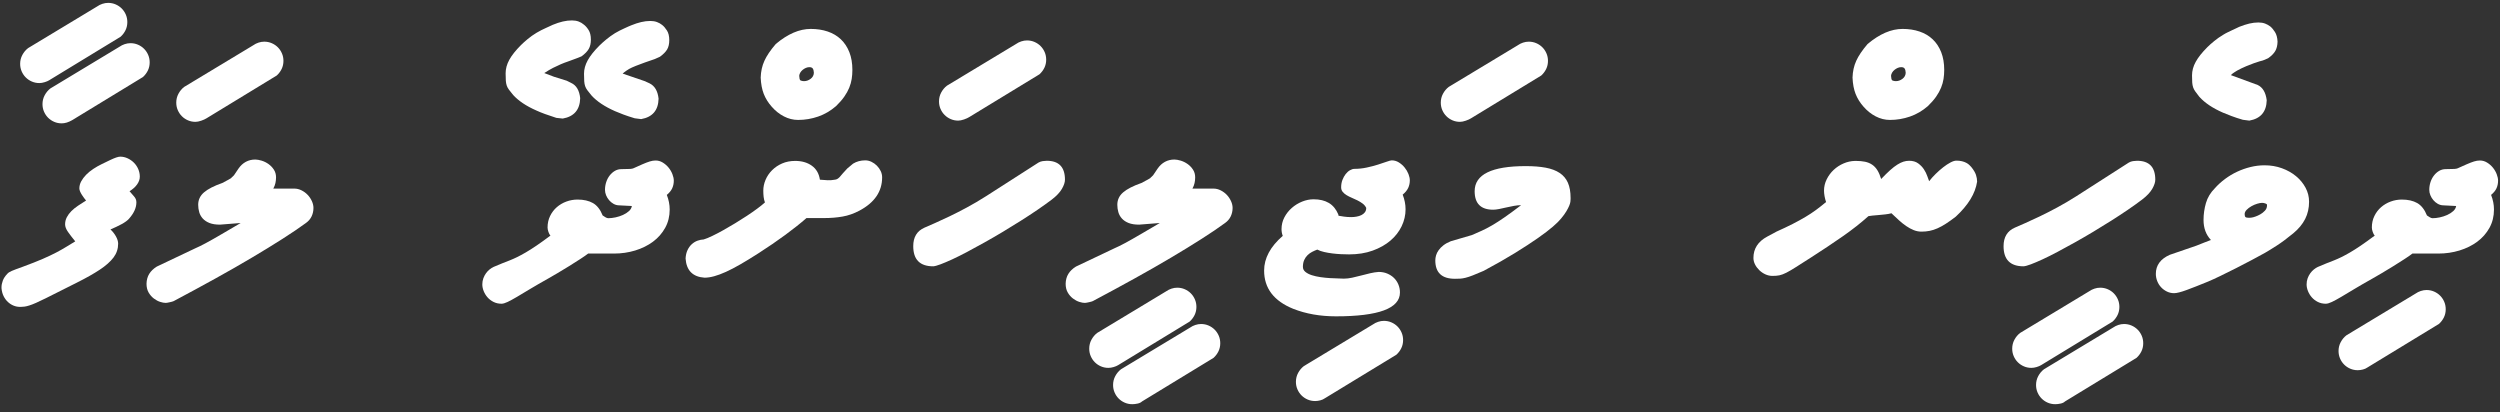 <?xml version="1.0" encoding="UTF-8"?>
<svg width="285px" height="47px" viewBox="0 0 285 47" version="1.1" xmlns="http://www.w3.org/2000/svg" xmlns:xlink="http://www.w3.org/1999/xlink">
    <rect x="0" y="0" width="285" height="47" fill="#333333" stroke="none"/>
    <title>Artboard</title>
    <g id="Artboard" stroke="none" stroke-width="1" fill="none" fill-rule="evenodd">
        <g id="ދިވެހީން-މަޖިލީހަށްދޭ" transform="translate(0.172, 0.328)" fill="#FFFFFF" fill-rule="nonzero">
            <path d="M284.609,20.266 C284.609,20.578 284.549,20.867 284.43,21.133 C284.31,21.398 284.104,21.651 283.812,21.891 C284.031,22.443 284.141,23 284.141,23.562 C284.141,24.333 283.969,25.029 283.625,25.648 C283.281,26.268 282.818,26.794 282.234,27.227 C281.651,27.659 280.977,27.992 280.211,28.227 C279.445,28.461 278.641,28.578 277.797,28.578 L274.844,28.578 C274.646,28.734 274.346,28.943 273.945,29.203 C273.544,29.464 273.117,29.734 272.664,30.016 C272.211,30.297 271.768,30.565 271.336,30.82 C270.904,31.076 270.557,31.276 270.297,31.422 C269.516,31.859 268.831,32.255 268.242,32.609 C267.654,32.964 267.148,33.266 266.727,33.516 C266.305,33.766 265.951,33.958 265.664,34.094 C265.378,34.229 265.146,34.297 264.969,34.297 C264.635,34.297 264.333,34.229 264.062,34.094 C263.792,33.958 263.562,33.784 263.375,33.57 C263.188,33.357 263.042,33.12 262.938,32.859 C262.833,32.599 262.781,32.344 262.781,32.094 C262.781,31.844 262.82,31.612 262.898,31.398 C262.977,31.185 263.078,30.992 263.203,30.82 C263.328,30.648 263.466,30.503 263.617,30.383 C263.768,30.263 263.911,30.172 264.047,30.109 C264.422,29.943 264.758,29.802 265.055,29.688 C265.352,29.573 265.638,29.461 265.914,29.352 C266.19,29.242 266.471,29.117 266.758,28.977 C267.044,28.836 267.367,28.661 267.727,28.453 C268.086,28.245 268.492,27.987 268.945,27.68 C269.398,27.372 269.932,26.99 270.547,26.531 C270.464,26.448 270.388,26.31 270.32,26.117 C270.253,25.924 270.219,25.755 270.219,25.609 C270.219,25.13 270.315,24.693 270.508,24.297 C270.701,23.901 270.956,23.565 271.273,23.289 C271.591,23.013 271.956,22.799 272.367,22.648 C272.779,22.497 273.203,22.422 273.641,22.422 C274.339,22.422 274.922,22.555 275.391,22.82 C275.859,23.086 276.229,23.557 276.5,24.234 C276.604,24.307 276.714,24.378 276.828,24.445 C276.943,24.513 277.047,24.547 277.141,24.547 C277.391,24.547 277.664,24.516 277.961,24.453 C278.258,24.391 278.539,24.299 278.805,24.18 C279.07,24.06 279.299,23.914 279.492,23.742 C279.685,23.57 279.797,23.375 279.828,23.156 L278.312,23.078 C278.104,23.068 277.906,23.008 277.719,22.898 C277.531,22.789 277.367,22.651 277.227,22.484 C277.086,22.318 276.974,22.133 276.891,21.93 C276.807,21.727 276.766,21.521 276.766,21.312 C276.766,21.01 276.812,20.716 276.906,20.43 C277,20.143 277.133,19.891 277.305,19.672 C277.477,19.453 277.674,19.279 277.898,19.148 C278.122,19.018 278.37,18.953 278.641,18.953 C279.13,18.953 279.464,18.945 279.641,18.93 C279.818,18.914 279.938,18.891 280,18.859 L281.016,18.406 C281.349,18.26 281.633,18.151 281.867,18.078 C282.102,18.005 282.323,17.969 282.531,17.969 C282.823,17.969 283.096,18.047 283.352,18.203 C283.607,18.359 283.828,18.552 284.016,18.781 C284.203,19.01 284.349,19.26 284.453,19.531 C284.557,19.802 284.609,20.047 284.609,20.266 Z" id="Path"></path>
            <path d="M266.422,39.688 C266.422,39.323 266.505,38.984 266.672,38.672 C266.839,38.359 267.057,38.099 267.328,37.891 L275.203,33.141 C275.38,33.016 275.578,32.917 275.797,32.844 C276.016,32.771 276.234,32.734 276.453,32.734 C276.755,32.734 277.039,32.792 277.305,32.906 C277.57,33.021 277.802,33.177 278,33.375 C278.198,33.573 278.354,33.805 278.469,34.07 C278.583,34.336 278.641,34.62 278.641,34.922 C278.641,35.255 278.573,35.562 278.438,35.844 C278.302,36.125 278.115,36.375 277.875,36.594 L269.719,41.562 C269.573,41.667 269.398,41.745 269.195,41.797 C268.992,41.849 268.797,41.875 268.609,41.875 C268.307,41.875 268.023,41.818 267.758,41.703 C267.492,41.589 267.26,41.432 267.062,41.234 C266.865,41.036 266.708,40.805 266.594,40.539 C266.479,40.273 266.422,39.99 266.422,39.688 Z" id="Path"></path>
            <path d="M247.672,33.094 C247.38,33.094 247.107,33.031 246.852,32.906 C246.596,32.781 246.375,32.617 246.188,32.414 C246,32.211 245.854,31.977 245.75,31.711 C245.646,31.445 245.594,31.172 245.594,30.891 C245.594,29.911 246.125,29.188 247.188,28.719 L250.234,27.672 C250.578,27.526 250.885,27.404 251.156,27.305 C251.427,27.206 251.667,27.115 251.875,27.031 C251.312,26.438 251.031,25.677 251.031,24.75 C251.031,24.094 251.122,23.451 251.305,22.82 C251.487,22.19 251.828,21.625 252.328,21.125 C252.661,20.75 253.044,20.401 253.477,20.078 C253.909,19.755 254.37,19.479 254.859,19.25 C255.349,19.021 255.859,18.841 256.391,18.711 C256.922,18.581 257.453,18.516 257.984,18.516 C258.693,18.516 259.354,18.628 259.969,18.852 C260.583,19.076 261.12,19.378 261.578,19.758 C262.036,20.138 262.398,20.578 262.664,21.078 C262.93,21.578 263.062,22.109 263.062,22.672 C263.062,23.391 262.914,24.044 262.617,24.633 C262.32,25.221 261.87,25.766 261.266,26.266 C260.557,26.849 259.927,27.318 259.375,27.672 C258.823,28.026 258.375,28.302 258.031,28.5 C257.635,28.719 257.146,28.984 256.562,29.297 C255.979,29.609 255.378,29.922 254.758,30.234 C254.138,30.547 253.544,30.841 252.977,31.117 C252.409,31.393 251.938,31.609 251.562,31.766 C250.573,32.172 249.753,32.495 249.102,32.734 C248.451,32.974 247.974,33.094 247.672,33.094 Z M258.266,23.016 C258.255,22.953 258.188,22.901 258.062,22.859 C257.938,22.818 257.818,22.797 257.703,22.797 C257.557,22.797 257.372,22.831 257.148,22.898 C256.924,22.966 256.706,23.06 256.492,23.18 C256.279,23.299 256.096,23.438 255.945,23.594 C255.794,23.75 255.719,23.911 255.719,24.078 C255.719,24.255 255.753,24.37 255.82,24.422 C255.888,24.474 256.021,24.5 256.219,24.5 C256.271,24.5 256.352,24.495 256.461,24.484 C256.57,24.474 256.651,24.458 256.703,24.438 C256.714,24.438 256.802,24.409 256.969,24.352 C257.135,24.294 257.315,24.211 257.508,24.102 C257.701,23.992 257.875,23.854 258.031,23.688 C258.188,23.521 258.266,23.323 258.266,23.094 L258.266,23.016 Z" id="Shape"></path>
            <path d="M257.203,9.359 C257.776,9.63 258.12,10.208 258.234,11.094 C258.203,12.417 257.542,13.193 256.25,13.422 L255.516,13.328 C255.016,13.182 254.581,13.039 254.211,12.898 C253.841,12.758 253.521,12.63 253.25,12.516 C252.656,12.255 252.138,11.977 251.695,11.68 C251.253,11.383 250.88,11.068 250.578,10.734 L250.5,10.641 C250.323,10.411 250.182,10.224 250.078,10.078 C249.974,9.932 249.896,9.781 249.844,9.625 C249.792,9.469 249.758,9.289 249.742,9.086 C249.727,8.883 249.719,8.609 249.719,8.266 C249.719,7.745 249.859,7.229 250.141,6.719 C250.422,6.208 250.865,5.651 251.469,5.047 C251.677,4.839 251.938,4.607 252.25,4.352 C252.562,4.096 252.901,3.859 253.266,3.641 C253.432,3.536 253.607,3.44 253.789,3.352 C253.971,3.263 254.146,3.18 254.312,3.102 C254.479,3.023 254.63,2.953 254.766,2.891 C254.901,2.828 255.01,2.776 255.094,2.734 C255.51,2.568 255.896,2.443 256.25,2.359 C256.604,2.276 256.948,2.234 257.281,2.234 C257.573,2.234 257.828,2.276 258.047,2.359 C258.266,2.443 258.464,2.552 258.641,2.688 C258.818,2.833 258.995,3.044 259.172,3.32 C259.349,3.596 259.448,3.964 259.469,4.422 C259.458,4.849 259.372,5.203 259.211,5.484 C259.049,5.766 258.776,6.042 258.391,6.312 C258.224,6.396 258.089,6.456 257.984,6.492 C257.88,6.529 257.802,6.557 257.75,6.578 C257.698,6.589 257.589,6.617 257.422,6.664 C257.255,6.711 257.042,6.781 256.781,6.875 C256.521,6.969 256.227,7.083 255.898,7.219 C255.57,7.354 255.224,7.521 254.859,7.719 C254.776,7.771 254.664,7.841 254.523,7.93 C254.383,8.018 254.255,8.12 254.141,8.234 L257.203,9.359 Z" id="Path"></path>
            <path d="M230.516,30.031 C228.995,30.031 228.234,29.266 228.234,27.734 C228.234,26.703 228.661,26 229.516,25.625 C229.828,25.49 230.227,25.315 230.711,25.102 C231.195,24.888 231.742,24.635 232.352,24.344 C232.961,24.052 233.62,23.716 234.328,23.336 C235.036,22.956 235.776,22.521 236.547,22.031 L242.516,18.203 C242.661,18.12 242.82,18.065 242.992,18.039 C243.164,18.013 243.318,18 243.453,18 C244.839,18 245.531,18.719 245.531,20.156 C245.531,20.448 245.417,20.794 245.188,21.195 C244.958,21.596 244.573,22.005 244.031,22.422 C243.552,22.786 243.01,23.174 242.406,23.586 C241.802,23.997 241.167,24.414 240.5,24.836 C239.833,25.258 239.148,25.68 238.445,26.102 C237.742,26.523 237.049,26.924 236.367,27.305 C235.685,27.685 235.031,28.042 234.406,28.375 C233.781,28.708 233.208,28.995 232.688,29.234 C232.167,29.474 231.719,29.664 231.344,29.805 C230.969,29.945 230.693,30.021 230.516,30.031 Z" id="Path"></path>
            <path d="M229.219,39.422 C229.219,39.057 229.302,38.719 229.469,38.406 C229.635,38.094 229.854,37.833 230.125,37.625 L238,32.875 C238.177,32.75 238.375,32.651 238.594,32.578 C238.812,32.505 239.031,32.469 239.25,32.469 C239.552,32.469 239.836,32.526 240.102,32.641 C240.367,32.755 240.599,32.911 240.797,33.109 C240.995,33.307 241.151,33.539 241.266,33.805 C241.38,34.07 241.438,34.354 241.438,34.656 C241.438,34.99 241.37,35.297 241.234,35.578 C241.099,35.859 240.911,36.109 240.672,36.328 L232.516,41.297 C232.38,41.38 232.208,41.453 232,41.516 C231.792,41.578 231.594,41.609 231.406,41.609 C231.104,41.609 230.82,41.552 230.555,41.438 C230.289,41.323 230.057,41.167 229.859,40.969 C229.661,40.771 229.505,40.539 229.391,40.273 C229.276,40.008 229.219,39.724 229.219,39.422 Z M231.938,43.562 C231.938,43.198 232.021,42.859 232.188,42.547 C232.354,42.234 232.573,41.974 232.844,41.766 L240.719,37.016 C240.896,36.891 241.094,36.792 241.312,36.719 C241.531,36.646 241.75,36.609 241.969,36.609 C242.271,36.609 242.555,36.667 242.82,36.781 C243.086,36.896 243.318,37.052 243.516,37.25 C243.714,37.448 243.87,37.68 243.984,37.945 C244.099,38.211 244.156,38.495 244.156,38.797 C244.156,39.13 244.089,39.438 243.953,39.719 C243.818,40 243.63,40.25 243.391,40.469 L235.234,45.438 C235.12,45.552 234.953,45.633 234.734,45.68 C234.516,45.727 234.312,45.75 234.125,45.75 C233.823,45.75 233.539,45.693 233.273,45.578 C233.008,45.464 232.776,45.307 232.578,45.109 C232.38,44.911 232.224,44.68 232.109,44.414 C231.995,44.148 231.938,43.865 231.938,43.562 Z" id="Shape"></path>
            <path d="M218.875,26.078 C218.573,26.078 218.279,26.021 217.992,25.906 C217.706,25.792 217.422,25.638 217.141,25.445 C216.859,25.253 216.578,25.029 216.297,24.773 C216.016,24.518 215.734,24.255 215.453,23.984 C215.266,24.036 215.039,24.078 214.773,24.109 C214.508,24.141 214.245,24.167 213.984,24.188 C213.724,24.208 213.487,24.229 213.273,24.25 C213.06,24.271 212.911,24.292 212.828,24.312 C211.984,25.073 211.01,25.839 209.906,26.609 C208.802,27.38 207.599,28.182 206.297,29.016 C205.578,29.474 205.003,29.841 204.57,30.117 C204.138,30.393 203.773,30.607 203.477,30.758 C203.18,30.909 202.919,31.008 202.695,31.055 C202.471,31.102 202.203,31.125 201.891,31.125 C201.609,31.125 201.339,31.065 201.078,30.945 C200.818,30.826 200.586,30.667 200.383,30.469 C200.18,30.271 200.018,30.052 199.898,29.812 C199.779,29.573 199.719,29.328 199.719,29.078 C199.719,28.016 200.245,27.203 201.297,26.641 L202.344,26.078 C203.042,25.766 203.656,25.474 204.188,25.203 C204.719,24.932 205.203,24.667 205.641,24.406 C206.078,24.146 206.484,23.878 206.859,23.602 C207.234,23.326 207.615,23.026 208,22.703 C207.927,22.495 207.87,22.273 207.828,22.039 C207.786,21.805 207.766,21.594 207.766,21.406 C207.766,20.958 207.867,20.529 208.07,20.117 C208.273,19.706 208.539,19.346 208.867,19.039 C209.195,18.732 209.57,18.487 209.992,18.305 C210.414,18.122 210.849,18.026 211.297,18.016 L211.391,18.016 C211.786,18.016 212.135,18.047 212.438,18.109 C212.74,18.172 213.008,18.281 213.242,18.438 C213.477,18.594 213.677,18.805 213.844,19.07 C214.01,19.336 214.156,19.672 214.281,20.078 C214.667,19.672 215.008,19.336 215.305,19.07 C215.602,18.805 215.875,18.594 216.125,18.438 C216.375,18.281 216.607,18.169 216.82,18.102 C217.034,18.034 217.25,18 217.469,18 C217.885,18 218.229,18.099 218.5,18.297 C218.771,18.495 218.99,18.721 219.156,18.977 C219.323,19.232 219.451,19.49 219.539,19.75 C219.628,20.01 219.698,20.203 219.75,20.328 C219.969,20.047 220.219,19.768 220.5,19.492 C220.781,19.216 221.065,18.966 221.352,18.742 C221.638,18.518 221.914,18.336 222.18,18.195 C222.445,18.055 222.672,17.984 222.859,17.984 C223.099,17.984 223.312,18.008 223.5,18.055 C223.688,18.102 223.849,18.161 223.984,18.234 C224.12,18.307 224.232,18.385 224.32,18.469 C224.409,18.552 224.484,18.63 224.547,18.703 C224.818,19.036 224.997,19.336 225.086,19.602 C225.174,19.867 225.219,20.125 225.219,20.375 C225.115,21.062 224.859,21.737 224.453,22.398 C224.047,23.06 223.49,23.719 222.781,24.375 C222.375,24.688 222.003,24.953 221.664,25.172 C221.326,25.391 221.003,25.568 220.695,25.703 C220.388,25.839 220.089,25.935 219.797,25.992 C219.505,26.049 219.198,26.078 218.875,26.078 Z" id="Path"></path>
            <path d="M215.281,13.344 C214.719,13.344 214.177,13.208 213.656,12.938 C213.135,12.667 212.672,12.297 212.266,11.828 C211.87,11.38 211.57,10.898 211.367,10.383 C211.164,9.867 211.047,9.245 211.016,8.516 C211.036,7.818 211.177,7.182 211.438,6.609 C211.688,6.047 212.12,5.406 212.734,4.688 C214.099,3.542 215.427,2.969 216.719,2.969 C217.427,2.969 218.073,3.068 218.656,3.266 C219.24,3.464 219.74,3.76 220.156,4.156 C220.573,4.552 220.896,5.042 221.125,5.625 C221.354,6.208 221.469,6.88 221.469,7.641 C221.469,7.995 221.443,8.339 221.391,8.672 C221.339,9.005 221.245,9.339 221.109,9.672 C220.974,10.005 220.786,10.344 220.547,10.688 C220.307,11.031 219.995,11.391 219.609,11.766 C218.984,12.307 218.302,12.706 217.562,12.961 C216.823,13.216 216.062,13.344 215.281,13.344 Z M216.562,7.328 C216.427,7.328 216.294,7.357 216.164,7.414 C216.034,7.471 215.914,7.544 215.805,7.633 C215.695,7.721 215.604,7.826 215.531,7.945 C215.458,8.065 215.417,8.188 215.406,8.312 C215.417,8.573 215.458,8.745 215.531,8.828 C215.573,8.849 215.63,8.87 215.703,8.891 C215.776,8.911 215.865,8.922 215.969,8.922 C216.229,8.922 216.477,8.833 216.711,8.656 C216.945,8.479 217.068,8.25 217.078,7.969 C217.068,7.75 217.026,7.589 216.953,7.484 C216.88,7.38 216.75,7.328 216.562,7.328 Z" id="Shape"></path>
            <path d="M165.688,31.453 C164.198,31.453 163.453,30.755 163.453,29.359 C163.453,29.172 163.482,28.979 163.539,28.781 C163.596,28.583 163.695,28.385 163.836,28.188 C163.977,27.99 164.159,27.805 164.383,27.633 C164.607,27.461 164.885,27.307 165.219,27.172 L167.625,26.469 C168.01,26.302 168.383,26.138 168.742,25.977 C169.102,25.815 169.492,25.612 169.914,25.367 C170.336,25.122 170.81,24.818 171.336,24.453 C171.862,24.089 172.495,23.625 173.234,23.062 C172.984,23.062 172.714,23.089 172.422,23.141 C172.13,23.193 171.841,23.253 171.555,23.32 C171.268,23.388 170.992,23.448 170.727,23.5 C170.461,23.552 170.234,23.578 170.047,23.578 C168.641,23.578 167.938,22.875 167.938,21.469 C167.938,19.562 169.88,18.609 173.766,18.609 C174.641,18.609 175.398,18.669 176.039,18.789 C176.68,18.909 177.211,19.109 177.633,19.391 C178.055,19.672 178.367,20.044 178.57,20.508 C178.773,20.971 178.875,21.547 178.875,22.234 L178.875,22.359 C178.875,22.443 178.867,22.547 178.852,22.672 C178.836,22.797 178.792,22.948 178.719,23.125 C178.646,23.302 178.539,23.51 178.398,23.75 C178.258,23.99 178.057,24.266 177.797,24.578 C177.609,24.818 177.299,25.125 176.867,25.5 C176.435,25.875 175.862,26.312 175.148,26.812 C174.435,27.312 173.568,27.878 172.547,28.508 C171.526,29.138 170.333,29.818 168.969,30.547 C168.469,30.766 168.057,30.938 167.734,31.062 C167.411,31.188 167.135,31.279 166.906,31.336 C166.677,31.393 166.471,31.427 166.289,31.438 C166.107,31.448 165.906,31.453 165.688,31.453 Z" id="Path"></path>
            <path d="M164.078,11.375 C164.078,11.01 164.161,10.672 164.328,10.359 C164.495,10.047 164.714,9.786 164.984,9.578 L173.094,4.688 L173.375,4.656 L172.859,4.828 C173.036,4.703 173.234,4.604 173.453,4.531 C173.672,4.458 173.891,4.422 174.109,4.422 C174.411,4.422 174.695,4.479 174.961,4.594 C175.227,4.708 175.458,4.865 175.656,5.062 C175.854,5.26 176.01,5.492 176.125,5.758 C176.24,6.023 176.297,6.307 176.297,6.609 C176.297,6.943 176.229,7.25 176.094,7.531 C175.958,7.812 175.771,8.062 175.531,8.281 L167.531,13.156 C167.385,13.25 167.185,13.341 166.93,13.43 C166.674,13.518 166.453,13.562 166.266,13.562 C165.964,13.562 165.68,13.505 165.414,13.391 C165.148,13.276 164.917,13.12 164.719,12.922 C164.521,12.724 164.365,12.492 164.25,12.227 C164.135,11.961 164.078,11.677 164.078,11.375 Z" id="Path"></path>
            <path d="M145.922,25.797 C145.922,25.318 146.029,24.872 146.242,24.461 C146.456,24.049 146.737,23.69 147.086,23.383 C147.435,23.076 147.828,22.833 148.266,22.656 C148.703,22.479 149.141,22.391 149.578,22.391 C150.266,22.391 150.844,22.529 151.312,22.805 C151.781,23.081 152.141,23.516 152.391,24.109 L152.422,24.266 C152.578,24.297 152.786,24.331 153.047,24.367 C153.307,24.404 153.578,24.422 153.859,24.422 C154.068,24.422 154.273,24.404 154.477,24.367 C154.68,24.331 154.862,24.273 155.023,24.195 C155.185,24.117 155.318,24.01 155.422,23.875 C155.526,23.74 155.578,23.573 155.578,23.375 C155.484,23.177 155.346,23.01 155.164,22.875 C154.982,22.74 154.786,22.62 154.578,22.516 C154.37,22.411 154.154,22.312 153.93,22.219 C153.706,22.125 153.505,22.023 153.328,21.914 C153.151,21.805 153.005,21.68 152.891,21.539 C152.776,21.398 152.719,21.229 152.719,21.031 C152.719,20.719 152.768,20.435 152.867,20.18 C152.966,19.924 153.089,19.703 153.234,19.516 C153.38,19.328 153.544,19.182 153.727,19.078 C153.909,18.974 154.078,18.922 154.234,18.922 C154.703,18.922 155.169,18.872 155.633,18.773 C156.096,18.674 156.523,18.562 156.914,18.438 C157.305,18.312 157.641,18.201 157.922,18.102 C158.203,18.003 158.391,17.953 158.484,17.953 C158.776,17.953 159.047,18.031 159.297,18.188 C159.547,18.344 159.766,18.536 159.953,18.766 C160.141,18.995 160.286,19.242 160.391,19.508 C160.495,19.773 160.547,20.016 160.547,20.234 C160.547,20.547 160.484,20.836 160.359,21.102 C160.234,21.367 160.026,21.62 159.734,21.859 C159.953,22.422 160.062,22.979 160.062,23.531 C160.062,24.198 159.914,24.841 159.617,25.461 C159.32,26.081 158.893,26.628 158.336,27.102 C157.779,27.576 157.104,27.956 156.312,28.242 C155.521,28.529 154.625,28.672 153.625,28.672 C153.344,28.672 153.036,28.664 152.703,28.648 C152.37,28.633 152.039,28.604 151.711,28.562 C151.383,28.521 151.07,28.466 150.773,28.398 C150.477,28.331 150.219,28.24 150,28.125 C149.802,28.198 149.607,28.284 149.414,28.383 C149.221,28.482 149.047,28.607 148.891,28.758 C148.734,28.909 148.607,29.094 148.508,29.312 C148.409,29.531 148.359,29.792 148.359,30.094 C148.359,30.323 148.456,30.516 148.648,30.672 C148.841,30.828 149.086,30.953 149.383,31.047 C149.68,31.141 150.008,31.214 150.367,31.266 C150.727,31.318 151.081,31.354 151.43,31.375 C151.779,31.396 152.096,31.409 152.383,31.414 C152.669,31.419 152.885,31.427 153.031,31.438 C153.323,31.438 153.638,31.401 153.977,31.328 C154.315,31.255 154.659,31.172 155.008,31.078 C155.357,30.984 155.701,30.898 156.039,30.82 C156.378,30.742 156.698,30.693 157,30.672 C157.354,30.672 157.68,30.734 157.977,30.859 C158.273,30.984 158.529,31.151 158.742,31.359 C158.956,31.568 159.122,31.815 159.242,32.102 C159.362,32.388 159.422,32.693 159.422,33.016 C159.422,34.828 156.99,35.734 152.125,35.734 C150.323,35.734 148.698,35.448 147.25,34.875 C145.042,33.979 143.938,32.526 143.938,30.516 C143.938,29.109 144.646,27.792 146.062,26.562 C145.969,26.312 145.922,26.057 145.922,25.797 Z" id="Path"></path>
            <path d="M147.562,43.203 C147.562,42.839 147.646,42.5 147.812,42.188 C147.979,41.875 148.198,41.615 148.469,41.406 L156.344,36.656 C156.521,36.531 156.719,36.432 156.938,36.359 C157.156,36.286 157.375,36.25 157.594,36.25 C157.896,36.25 158.18,36.307 158.445,36.422 C158.711,36.536 158.943,36.693 159.141,36.891 C159.339,37.089 159.495,37.32 159.609,37.586 C159.724,37.852 159.781,38.135 159.781,38.438 C159.781,38.771 159.714,39.078 159.578,39.359 C159.443,39.641 159.255,39.891 159.016,40.109 L150.859,45.078 C150.714,45.182 150.539,45.26 150.336,45.312 C150.133,45.365 149.938,45.391 149.75,45.391 C149.448,45.391 149.164,45.333 148.898,45.219 C148.633,45.104 148.401,44.948 148.203,44.75 C148.005,44.552 147.849,44.32 147.734,44.055 C147.62,43.789 147.562,43.505 147.562,43.203 Z" id="Path"></path>
            <path d="M121.312,32.016 C121.323,31.589 121.424,31.216 121.617,30.898 C121.81,30.581 122.099,30.302 122.484,30.062 L126.266,28.266 C126.495,28.151 126.698,28.055 126.875,27.977 C127.052,27.898 127.232,27.815 127.414,27.727 C127.596,27.638 127.805,27.531 128.039,27.406 C128.273,27.281 128.565,27.12 128.914,26.922 C129.263,26.724 129.69,26.477 130.195,26.18 C130.701,25.883 131.318,25.521 132.047,25.094 L129.688,25.281 C129.208,25.281 128.81,25.219 128.492,25.094 C128.174,24.969 127.919,24.799 127.727,24.586 C127.534,24.372 127.398,24.13 127.32,23.859 C127.242,23.589 127.203,23.307 127.203,23.016 C127.203,22.453 127.424,21.982 127.867,21.602 C128.31,21.221 129.005,20.865 129.953,20.531 C130.245,20.375 130.479,20.25 130.656,20.156 C130.833,20.062 130.948,19.995 131,19.953 L130.953,19.969 L131.281,19.656 L131.797,18.891 C132.036,18.547 132.318,18.289 132.641,18.117 C132.964,17.945 133.318,17.859 133.703,17.859 C133.911,17.859 134.154,17.901 134.43,17.984 C134.706,18.068 134.966,18.195 135.211,18.367 C135.456,18.539 135.661,18.753 135.828,19.008 C135.995,19.263 136.078,19.557 136.078,19.891 C136.078,20.109 136.055,20.326 136.008,20.539 C135.961,20.753 135.88,20.964 135.766,21.172 L138.172,21.172 C138.453,21.172 138.727,21.24 138.992,21.375 C139.258,21.51 139.49,21.682 139.688,21.891 C139.885,22.099 140.044,22.336 140.164,22.602 C140.284,22.867 140.344,23.125 140.344,23.375 C140.344,23.719 140.273,24.039 140.133,24.336 C139.992,24.633 139.776,24.885 139.484,25.094 C138.745,25.635 137.857,26.237 136.82,26.898 C135.784,27.56 134.625,28.271 133.344,29.031 C132.062,29.792 130.669,30.589 129.164,31.422 C127.659,32.255 126.073,33.115 124.406,34 C124.365,34.021 124.305,34.042 124.227,34.062 C124.148,34.083 124.062,34.104 123.969,34.125 C123.875,34.146 123.784,34.164 123.695,34.18 C123.607,34.195 123.542,34.203 123.5,34.203 C123.323,34.203 123.112,34.164 122.867,34.086 C122.622,34.008 122.383,33.88 122.148,33.703 C121.914,33.526 121.716,33.299 121.555,33.023 C121.393,32.747 121.312,32.411 121.312,32.016 Z" id="Path"></path>
            <path d="M124,39.422 C124,39.057 124.083,38.719 124.25,38.406 C124.417,38.094 124.635,37.833 124.906,37.625 L132.781,32.875 C132.958,32.75 133.156,32.651 133.375,32.578 C133.594,32.505 133.812,32.469 134.031,32.469 C134.333,32.469 134.617,32.526 134.883,32.641 C135.148,32.755 135.38,32.911 135.578,33.109 C135.776,33.307 135.932,33.539 136.047,33.805 C136.161,34.07 136.219,34.354 136.219,34.656 C136.219,34.99 136.151,35.297 136.016,35.578 C135.88,35.859 135.693,36.109 135.453,36.328 L127.297,41.297 C127.161,41.38 126.99,41.453 126.781,41.516 C126.573,41.578 126.375,41.609 126.188,41.609 C125.885,41.609 125.602,41.552 125.336,41.438 C125.07,41.323 124.839,41.167 124.641,40.969 C124.443,40.771 124.286,40.539 124.172,40.273 C124.057,40.008 124,39.724 124,39.422 Z M126.719,43.562 C126.719,43.198 126.802,42.859 126.969,42.547 C127.135,42.234 127.354,41.974 127.625,41.766 L135.5,37.016 C135.677,36.891 135.875,36.792 136.094,36.719 C136.312,36.646 136.531,36.609 136.75,36.609 C137.052,36.609 137.336,36.667 137.602,36.781 C137.867,36.896 138.099,37.052 138.297,37.25 C138.495,37.448 138.651,37.68 138.766,37.945 C138.88,38.211 138.938,38.495 138.938,38.797 C138.938,39.13 138.87,39.438 138.734,39.719 C138.599,40 138.411,40.25 138.172,40.469 L130.016,45.438 C129.901,45.552 129.734,45.633 129.516,45.68 C129.297,45.727 129.094,45.75 128.906,45.75 C128.604,45.75 128.32,45.693 128.055,45.578 C127.789,45.464 127.557,45.307 127.359,45.109 C127.161,44.911 127.005,44.68 126.891,44.414 C126.776,44.148 126.719,43.865 126.719,43.562 Z" id="Shape"></path>
            <path d="M106.219,30.031 C104.698,30.031 103.938,29.266 103.938,27.734 C103.938,26.703 104.365,26 105.219,25.625 C105.531,25.49 105.93,25.315 106.414,25.102 C106.898,24.888 107.445,24.635 108.055,24.344 C108.664,24.052 109.323,23.716 110.031,23.336 C110.74,22.956 111.479,22.521 112.25,22.031 L118.219,18.203 C118.365,18.12 118.523,18.065 118.695,18.039 C118.867,18.013 119.021,18 119.156,18 C120.542,18 121.234,18.719 121.234,20.156 C121.234,20.448 121.12,20.794 120.891,21.195 C120.661,21.596 120.276,22.005 119.734,22.422 C119.255,22.786 118.714,23.174 118.109,23.586 C117.505,23.997 116.87,24.414 116.203,24.836 C115.536,25.258 114.852,25.68 114.148,26.102 C113.445,26.523 112.753,26.924 112.07,27.305 C111.388,27.685 110.734,28.042 110.109,28.375 C109.484,28.708 108.911,28.995 108.391,29.234 C107.87,29.474 107.422,29.664 107.047,29.805 C106.672,29.945 106.396,30.021 106.219,30.031 Z" id="Path"></path>
            <path d="M106.875,11.234 C106.875,10.87 106.958,10.531 107.125,10.219 C107.292,9.906 107.51,9.646 107.781,9.438 L115.891,4.547 L116.172,4.516 L115.656,4.688 C115.833,4.562 116.031,4.464 116.25,4.391 C116.469,4.318 116.688,4.281 116.906,4.281 C117.208,4.281 117.492,4.339 117.758,4.453 C118.023,4.568 118.255,4.724 118.453,4.922 C118.651,5.12 118.807,5.352 118.922,5.617 C119.036,5.883 119.094,6.167 119.094,6.469 C119.094,6.802 119.026,7.109 118.891,7.391 C118.755,7.672 118.568,7.922 118.328,8.141 L110.328,13.016 C110.182,13.109 109.982,13.201 109.727,13.289 C109.471,13.378 109.25,13.422 109.062,13.422 C108.76,13.422 108.477,13.365 108.211,13.25 C107.945,13.135 107.714,12.979 107.516,12.781 C107.318,12.583 107.161,12.352 107.047,12.086 C106.932,11.82 106.875,11.536 106.875,11.234 Z" id="Path"></path>
            <path d="M91.766,24.531 C91.089,25.125 90.286,25.763 89.359,26.445 C88.432,27.128 87.401,27.833 86.266,28.562 C85.516,29.042 84.839,29.456 84.234,29.805 C83.63,30.154 83.081,30.44 82.586,30.664 C82.091,30.888 81.643,31.055 81.242,31.164 C80.841,31.273 80.474,31.328 80.141,31.328 C78.797,31.234 78.078,30.505 77.984,29.141 C78.005,28.766 78.081,28.443 78.211,28.172 C78.341,27.901 78.505,27.677 78.703,27.5 C78.901,27.323 79.117,27.193 79.352,27.109 C79.586,27.026 79.818,26.979 80.047,26.969 C80.318,26.885 80.648,26.75 81.039,26.562 C81.43,26.375 81.844,26.159 82.281,25.914 C82.719,25.669 83.169,25.406 83.633,25.125 C84.096,24.844 84.542,24.562 84.969,24.281 C85.396,24 85.789,23.727 86.148,23.461 C86.508,23.195 86.802,22.958 87.031,22.75 C86.958,22.552 86.909,22.344 86.883,22.125 C86.857,21.906 86.844,21.667 86.844,21.406 C86.844,20.99 86.93,20.578 87.102,20.172 C87.273,19.766 87.521,19.401 87.844,19.078 C88.167,18.755 88.549,18.497 88.992,18.305 C89.435,18.112 89.932,18.016 90.484,18.016 C91.234,18.016 91.865,18.198 92.375,18.562 C92.885,18.927 93.193,19.458 93.297,20.156 L94.188,20.219 C94.333,20.219 94.466,20.216 94.586,20.211 C94.706,20.206 94.807,20.193 94.891,20.172 C94.964,20.161 95.031,20.151 95.094,20.141 C95.156,20.13 95.224,20.104 95.297,20.062 C95.37,20.021 95.453,19.953 95.547,19.859 C95.641,19.766 95.76,19.625 95.906,19.438 L96.422,18.875 L97.078,18.328 C97.484,18.078 97.948,17.953 98.469,17.953 C98.708,17.953 98.943,18.008 99.172,18.117 C99.401,18.227 99.607,18.372 99.789,18.555 C99.971,18.737 100.117,18.943 100.227,19.172 C100.336,19.401 100.391,19.641 100.391,19.891 C100.391,21.505 99.526,22.771 97.797,23.688 C97.172,24.021 96.534,24.245 95.883,24.359 C95.232,24.474 94.536,24.531 93.797,24.531 L91.766,24.531 Z" id="Path"></path>
            <path d="M90.812,13.344 C90.25,13.344 89.708,13.208 89.188,12.938 C88.667,12.667 88.203,12.297 87.797,11.828 C87.401,11.38 87.102,10.898 86.898,10.383 C86.695,9.867 86.578,9.245 86.547,8.516 C86.568,7.818 86.708,7.182 86.969,6.609 C87.219,6.047 87.651,5.406 88.266,4.688 C89.63,3.542 90.958,2.969 92.25,2.969 C92.958,2.969 93.604,3.068 94.188,3.266 C94.771,3.464 95.271,3.76 95.688,4.156 C96.104,4.552 96.427,5.042 96.656,5.625 C96.885,6.208 97,6.88 97,7.641 C97,7.995 96.974,8.339 96.922,8.672 C96.87,9.005 96.776,9.339 96.641,9.672 C96.505,10.005 96.318,10.344 96.078,10.688 C95.839,11.031 95.526,11.391 95.141,11.766 C94.516,12.307 93.833,12.706 93.094,12.961 C92.354,13.216 91.594,13.344 90.812,13.344 Z M92.094,7.328 C91.958,7.328 91.826,7.357 91.695,7.414 C91.565,7.471 91.445,7.544 91.336,7.633 C91.227,7.721 91.135,7.826 91.062,7.945 C90.99,8.065 90.948,8.188 90.938,8.312 C90.948,8.573 90.99,8.745 91.062,8.828 C91.104,8.849 91.161,8.87 91.234,8.891 C91.307,8.911 91.396,8.922 91.5,8.922 C91.76,8.922 92.008,8.833 92.242,8.656 C92.477,8.479 92.599,8.25 92.609,7.969 C92.599,7.75 92.557,7.589 92.484,7.484 C92.411,7.38 92.281,7.328 92.094,7.328 Z" id="Shape"></path>
            <path d="M76.641,20.266 C76.641,20.578 76.581,20.867 76.461,21.133 C76.341,21.398 76.135,21.651 75.844,21.891 C76.062,22.443 76.172,23 76.172,23.562 C76.172,24.333 76,25.029 75.656,25.648 C75.312,26.268 74.849,26.794 74.266,27.227 C73.682,27.659 73.008,27.992 72.242,28.227 C71.477,28.461 70.672,28.578 69.828,28.578 L66.875,28.578 C66.677,28.734 66.378,28.943 65.977,29.203 C65.576,29.464 65.148,29.734 64.695,30.016 C64.242,30.297 63.799,30.565 63.367,30.82 C62.935,31.076 62.589,31.276 62.328,31.422 C61.547,31.859 60.862,32.255 60.273,32.609 C59.685,32.964 59.18,33.266 58.758,33.516 C58.336,33.766 57.982,33.958 57.695,34.094 C57.409,34.229 57.177,34.297 57,34.297 C56.667,34.297 56.365,34.229 56.094,34.094 C55.823,33.958 55.594,33.784 55.406,33.57 C55.219,33.357 55.073,33.12 54.969,32.859 C54.865,32.599 54.812,32.344 54.812,32.094 C54.812,31.844 54.852,31.612 54.93,31.398 C55.008,31.185 55.109,30.992 55.234,30.82 C55.359,30.648 55.497,30.503 55.648,30.383 C55.799,30.263 55.943,30.172 56.078,30.109 C56.453,29.943 56.789,29.802 57.086,29.688 C57.383,29.573 57.669,29.461 57.945,29.352 C58.221,29.242 58.503,29.117 58.789,28.977 C59.076,28.836 59.398,28.661 59.758,28.453 C60.117,28.245 60.523,27.987 60.977,27.68 C61.43,27.372 61.964,26.99 62.578,26.531 C62.495,26.448 62.419,26.31 62.352,26.117 C62.284,25.924 62.25,25.755 62.25,25.609 C62.25,25.13 62.346,24.693 62.539,24.297 C62.732,23.901 62.987,23.565 63.305,23.289 C63.622,23.013 63.987,22.799 64.398,22.648 C64.81,22.497 65.234,22.422 65.672,22.422 C66.37,22.422 66.953,22.555 67.422,22.82 C67.891,23.086 68.26,23.557 68.531,24.234 C68.635,24.307 68.745,24.378 68.859,24.445 C68.974,24.513 69.078,24.547 69.172,24.547 C69.422,24.547 69.695,24.516 69.992,24.453 C70.289,24.391 70.57,24.299 70.836,24.18 C71.102,24.06 71.331,23.914 71.523,23.742 C71.716,23.57 71.828,23.375 71.859,23.156 L70.344,23.078 C70.135,23.068 69.938,23.008 69.75,22.898 C69.562,22.789 69.398,22.651 69.258,22.484 C69.117,22.318 69.005,22.133 68.922,21.93 C68.839,21.727 68.797,21.521 68.797,21.312 C68.797,21.01 68.844,20.716 68.938,20.43 C69.031,20.143 69.164,19.891 69.336,19.672 C69.508,19.453 69.706,19.279 69.93,19.148 C70.154,19.018 70.401,18.953 70.672,18.953 C71.161,18.953 71.495,18.945 71.672,18.93 C71.849,18.914 71.969,18.891 72.031,18.859 L73.047,18.406 C73.38,18.26 73.664,18.151 73.898,18.078 C74.133,18.005 74.354,17.969 74.562,17.969 C74.854,17.969 75.128,18.047 75.383,18.203 C75.638,18.359 75.859,18.552 76.047,18.781 C76.234,19.01 76.38,19.26 76.484,19.531 C76.589,19.802 76.641,20.047 76.641,20.266 Z" id="Path"></path>
            <path d="M62.984,8.422 L64.438,8.875 L64.594,8.953 C64.646,8.974 64.698,9 64.75,9.031 C64.802,9.062 64.865,9.094 64.938,9.125 C65.531,9.396 65.875,9.974 65.969,10.859 C65.938,12.182 65.276,12.958 63.984,13.188 L63.25,13.109 C62.271,12.797 61.521,12.521 61,12.281 C60.406,12.021 59.888,11.742 59.445,11.445 C59.003,11.148 58.63,10.833 58.328,10.5 C58.12,10.25 57.958,10.047 57.844,9.891 C57.729,9.734 57.646,9.578 57.594,9.422 C57.542,9.266 57.508,9.083 57.492,8.875 C57.477,8.667 57.469,8.385 57.469,8.031 C57.469,7.51 57.609,6.995 57.891,6.484 C58.172,5.974 58.615,5.417 59.219,4.812 C59.427,4.604 59.685,4.372 59.992,4.117 C60.299,3.862 60.635,3.625 61,3.406 C61.167,3.302 61.341,3.206 61.523,3.117 C61.706,3.029 61.88,2.945 62.047,2.867 C62.214,2.789 62.367,2.719 62.508,2.656 C62.648,2.594 62.76,2.542 62.844,2.5 C63.25,2.333 63.63,2.208 63.984,2.125 C64.339,2.042 64.688,2 65.031,2 C65.312,2 65.565,2.042 65.789,2.125 C66.013,2.208 66.208,2.323 66.375,2.469 C66.562,2.604 66.745,2.81 66.922,3.086 C67.099,3.362 67.188,3.729 67.188,4.188 C67.188,4.615 67.107,4.969 66.945,5.25 C66.784,5.531 66.51,5.812 66.125,6.094 C65.958,6.167 65.826,6.221 65.727,6.258 C65.628,6.294 65.552,6.323 65.5,6.344 C65.188,6.469 64.891,6.578 64.609,6.672 C64.328,6.766 64.047,6.872 63.766,6.992 C63.484,7.112 63.19,7.25 62.883,7.406 C62.576,7.562 62.24,7.76 61.875,8 L62.984,8.422 Z M73.375,8.938 L73.531,9.016 C73.583,9.036 73.635,9.06 73.688,9.086 C73.74,9.112 73.802,9.141 73.875,9.172 C74.469,9.464 74.812,10.047 74.906,10.922 C74.875,12.245 74.214,13.021 72.922,13.25 L72.188,13.156 C71.698,13.01 71.266,12.867 70.891,12.727 C70.516,12.586 70.198,12.458 69.938,12.344 C68.76,11.823 67.87,11.229 67.266,10.562 C67.057,10.312 66.896,10.109 66.781,9.953 C66.667,9.797 66.583,9.641 66.531,9.484 C66.479,9.328 66.445,9.146 66.43,8.938 C66.414,8.729 66.406,8.443 66.406,8.078 C66.406,7.568 66.547,7.057 66.828,6.547 C67.109,6.036 67.552,5.479 68.156,4.875 C68.365,4.667 68.622,4.435 68.93,4.18 C69.237,3.924 69.573,3.682 69.938,3.453 C70.104,3.349 70.279,3.253 70.461,3.164 C70.643,3.076 70.818,2.992 70.984,2.914 C71.151,2.836 71.305,2.766 71.445,2.703 C71.586,2.641 71.698,2.594 71.781,2.562 C72.188,2.396 72.568,2.271 72.922,2.188 C73.276,2.104 73.625,2.062 73.969,2.062 C74.25,2.062 74.503,2.104 74.727,2.188 C74.951,2.271 75.146,2.38 75.312,2.516 C75.5,2.661 75.682,2.872 75.859,3.148 C76.036,3.424 76.125,3.792 76.125,4.25 C76.125,4.677 76.044,5.029 75.883,5.305 C75.721,5.581 75.448,5.859 75.062,6.141 L74.469,6.406 C74.5,6.396 74.401,6.43 74.172,6.508 C73.943,6.586 73.664,6.682 73.336,6.797 C73.008,6.911 72.674,7.036 72.336,7.172 C71.997,7.307 71.734,7.427 71.547,7.531 C71.443,7.594 71.326,7.669 71.195,7.758 C71.065,7.846 70.938,7.948 70.812,8.062 L73.375,8.938 Z" id="Shape"></path>
            <path d="M16.531,32.016 C16.542,31.589 16.643,31.216 16.836,30.898 C17.029,30.581 17.318,30.302 17.703,30.062 L21.484,28.266 C21.714,28.151 21.917,28.055 22.094,27.977 C22.271,27.898 22.451,27.815 22.633,27.727 C22.815,27.638 23.023,27.531 23.258,27.406 C23.492,27.281 23.784,27.12 24.133,26.922 C24.482,26.724 24.909,26.477 25.414,26.18 C25.919,25.883 26.536,25.521 27.266,25.094 L24.906,25.281 C24.427,25.281 24.029,25.219 23.711,25.094 C23.393,24.969 23.138,24.799 22.945,24.586 C22.753,24.372 22.617,24.13 22.539,23.859 C22.461,23.589 22.422,23.307 22.422,23.016 C22.422,22.453 22.643,21.982 23.086,21.602 C23.529,21.221 24.224,20.865 25.172,20.531 C25.464,20.375 25.698,20.25 25.875,20.156 C26.052,20.062 26.167,19.995 26.219,19.953 L26.172,19.969 L26.5,19.656 L27.016,18.891 C27.255,18.547 27.536,18.289 27.859,18.117 C28.182,17.945 28.536,17.859 28.922,17.859 C29.13,17.859 29.372,17.901 29.648,17.984 C29.924,18.068 30.185,18.195 30.43,18.367 C30.674,18.539 30.88,18.753 31.047,19.008 C31.214,19.263 31.297,19.557 31.297,19.891 C31.297,20.109 31.273,20.326 31.227,20.539 C31.18,20.753 31.099,20.964 30.984,21.172 L33.391,21.172 C33.672,21.172 33.945,21.24 34.211,21.375 C34.477,21.51 34.708,21.682 34.906,21.891 C35.104,22.099 35.263,22.336 35.383,22.602 C35.503,22.867 35.562,23.125 35.562,23.375 C35.562,23.719 35.492,24.039 35.352,24.336 C35.211,24.633 34.995,24.885 34.703,25.094 C33.964,25.635 33.076,26.237 32.039,26.898 C31.003,27.56 29.844,28.271 28.562,29.031 C27.281,29.792 25.888,30.589 24.383,31.422 C22.878,32.255 21.292,33.115 19.625,34 C19.583,34.021 19.523,34.042 19.445,34.062 C19.367,34.083 19.281,34.104 19.188,34.125 C19.094,34.146 19.003,34.164 18.914,34.18 C18.826,34.195 18.76,34.203 18.719,34.203 C18.542,34.203 18.331,34.164 18.086,34.086 C17.841,34.008 17.602,33.88 17.367,33.703 C17.133,33.526 16.935,33.299 16.773,33.023 C16.612,32.747 16.531,32.411 16.531,32.016 Z" id="Path"></path>
            <path d="M19.922,11.375 C19.922,11.01 20.005,10.672 20.172,10.359 C20.339,10.047 20.557,9.786 20.828,9.578 L28.938,4.688 L29.219,4.656 L28.703,4.828 C28.88,4.703 29.078,4.604 29.297,4.531 C29.516,4.458 29.734,4.422 29.953,4.422 C30.255,4.422 30.539,4.479 30.805,4.594 C31.07,4.708 31.302,4.865 31.5,5.062 C31.698,5.26 31.854,5.492 31.969,5.758 C32.083,6.023 32.141,6.307 32.141,6.609 C32.141,6.943 32.073,7.25 31.938,7.531 C31.802,7.812 31.615,8.062 31.375,8.281 L23.375,13.156 C23.229,13.25 23.029,13.341 22.773,13.43 C22.518,13.518 22.297,13.562 22.109,13.562 C21.807,13.562 21.523,13.505 21.258,13.391 C20.992,13.276 20.76,13.12 20.562,12.922 C20.365,12.724 20.208,12.492 20.094,12.227 C19.979,11.961 19.922,11.677 19.922,11.375 Z" id="Path"></path>
            <path d="M14.547,24.594 C14.37,24.802 14.083,25.013 13.688,25.227 C13.292,25.44 12.87,25.641 12.422,25.828 C12.661,26.047 12.867,26.307 13.039,26.609 C13.211,26.911 13.297,27.193 13.297,27.453 C13.297,28.036 13.12,28.562 12.766,29.031 C12.411,29.5 11.888,29.964 11.195,30.422 C10.503,30.88 9.641,31.367 8.609,31.883 C7.578,32.398 6.391,32.995 5.047,33.672 C4.609,33.891 4.242,34.065 3.945,34.195 C3.648,34.326 3.393,34.424 3.18,34.492 C2.966,34.56 2.784,34.604 2.633,34.625 C2.482,34.646 2.339,34.656 2.203,34.656 L2.094,34.656 C1.854,34.656 1.617,34.609 1.383,34.516 C1.148,34.422 0.932,34.284 0.734,34.102 C0.536,33.919 0.372,33.698 0.242,33.438 C0.112,33.177 0.031,32.875 0,32.531 L0,32.422 C0,32.182 0.049,31.93 0.148,31.664 C0.247,31.398 0.417,31.141 0.656,30.891 C0.719,30.818 0.789,30.758 0.867,30.711 C0.945,30.664 1.047,30.612 1.172,30.555 C1.297,30.497 1.461,30.432 1.664,30.359 C1.867,30.286 2.125,30.193 2.438,30.078 C3.344,29.745 4.096,29.448 4.695,29.188 C5.294,28.927 5.807,28.685 6.234,28.461 C6.661,28.237 7.039,28.023 7.367,27.82 C7.695,27.617 8.042,27.406 8.406,27.188 C8.073,26.781 7.797,26.422 7.578,26.109 C7.359,25.797 7.25,25.51 7.25,25.25 C7.25,24.958 7.315,24.688 7.445,24.438 C7.576,24.188 7.75,23.953 7.969,23.734 C8.188,23.516 8.443,23.31 8.734,23.117 C9.026,22.924 9.328,22.729 9.641,22.531 C9.578,22.458 9.505,22.367 9.422,22.258 C9.339,22.148 9.255,22.029 9.172,21.898 C9.089,21.768 9.018,21.638 8.961,21.508 C8.904,21.378 8.875,21.26 8.875,21.156 C8.875,20.875 8.945,20.604 9.086,20.344 C9.227,20.083 9.414,19.833 9.648,19.594 C9.883,19.354 10.154,19.133 10.461,18.93 C10.768,18.727 11.083,18.547 11.406,18.391 L12.375,17.922 C12.917,17.661 13.302,17.531 13.531,17.531 C13.823,17.531 14.104,17.594 14.375,17.719 C14.646,17.844 14.885,18.01 15.094,18.219 C15.302,18.427 15.466,18.669 15.586,18.945 C15.706,19.221 15.766,19.51 15.766,19.812 C15.766,20.115 15.661,20.411 15.453,20.703 C15.245,20.995 14.958,21.25 14.594,21.469 C14.76,21.667 14.932,21.865 15.109,22.062 C15.286,22.26 15.375,22.479 15.375,22.719 L15.375,22.781 C15.365,23.375 15.089,23.979 14.547,24.594 Z" id="Path"></path>
            <path d="M2.125,6.953 C2.125,6.589 2.208,6.25 2.375,5.938 C2.542,5.625 2.76,5.365 3.031,5.156 L10.906,0.406 C11.083,0.281 11.281,0.182 11.5,0.109 C11.719,0.036 11.938,0 12.156,0 C12.458,0 12.742,0.057 13.008,0.172 C13.273,0.286 13.505,0.443 13.703,0.641 C13.901,0.839 14.057,1.07 14.172,1.336 C14.286,1.602 14.344,1.885 14.344,2.188 C14.344,2.521 14.276,2.828 14.141,3.109 C14.005,3.391 13.818,3.641 13.578,3.859 L5.422,8.828 C5.307,8.901 5.141,8.971 4.922,9.039 C4.703,9.107 4.5,9.141 4.312,9.141 C4.01,9.141 3.727,9.083 3.461,8.969 C3.195,8.854 2.964,8.698 2.766,8.5 C2.568,8.302 2.411,8.07 2.297,7.805 C2.182,7.539 2.125,7.255 2.125,6.953 Z M4.672,11.547 C4.672,11.182 4.755,10.844 4.922,10.531 C5.089,10.219 5.307,9.958 5.578,9.75 L13.453,5 C13.63,4.875 13.828,4.776 14.047,4.703 C14.266,4.63 14.484,4.594 14.703,4.594 C15.005,4.594 15.289,4.651 15.555,4.766 C15.82,4.88 16.052,5.036 16.25,5.234 C16.448,5.432 16.604,5.664 16.719,5.93 C16.833,6.195 16.891,6.479 16.891,6.781 C16.891,7.115 16.823,7.422 16.688,7.703 C16.552,7.984 16.365,8.234 16.125,8.453 L8.047,13.375 C7.63,13.615 7.234,13.734 6.859,13.734 C6.557,13.734 6.273,13.677 6.008,13.562 C5.742,13.448 5.51,13.292 5.312,13.094 C5.115,12.896 4.958,12.664 4.844,12.398 C4.729,12.133 4.672,11.849 4.672,11.547 Z" id="Shape"></path>
        </g>
    </g>
</svg>